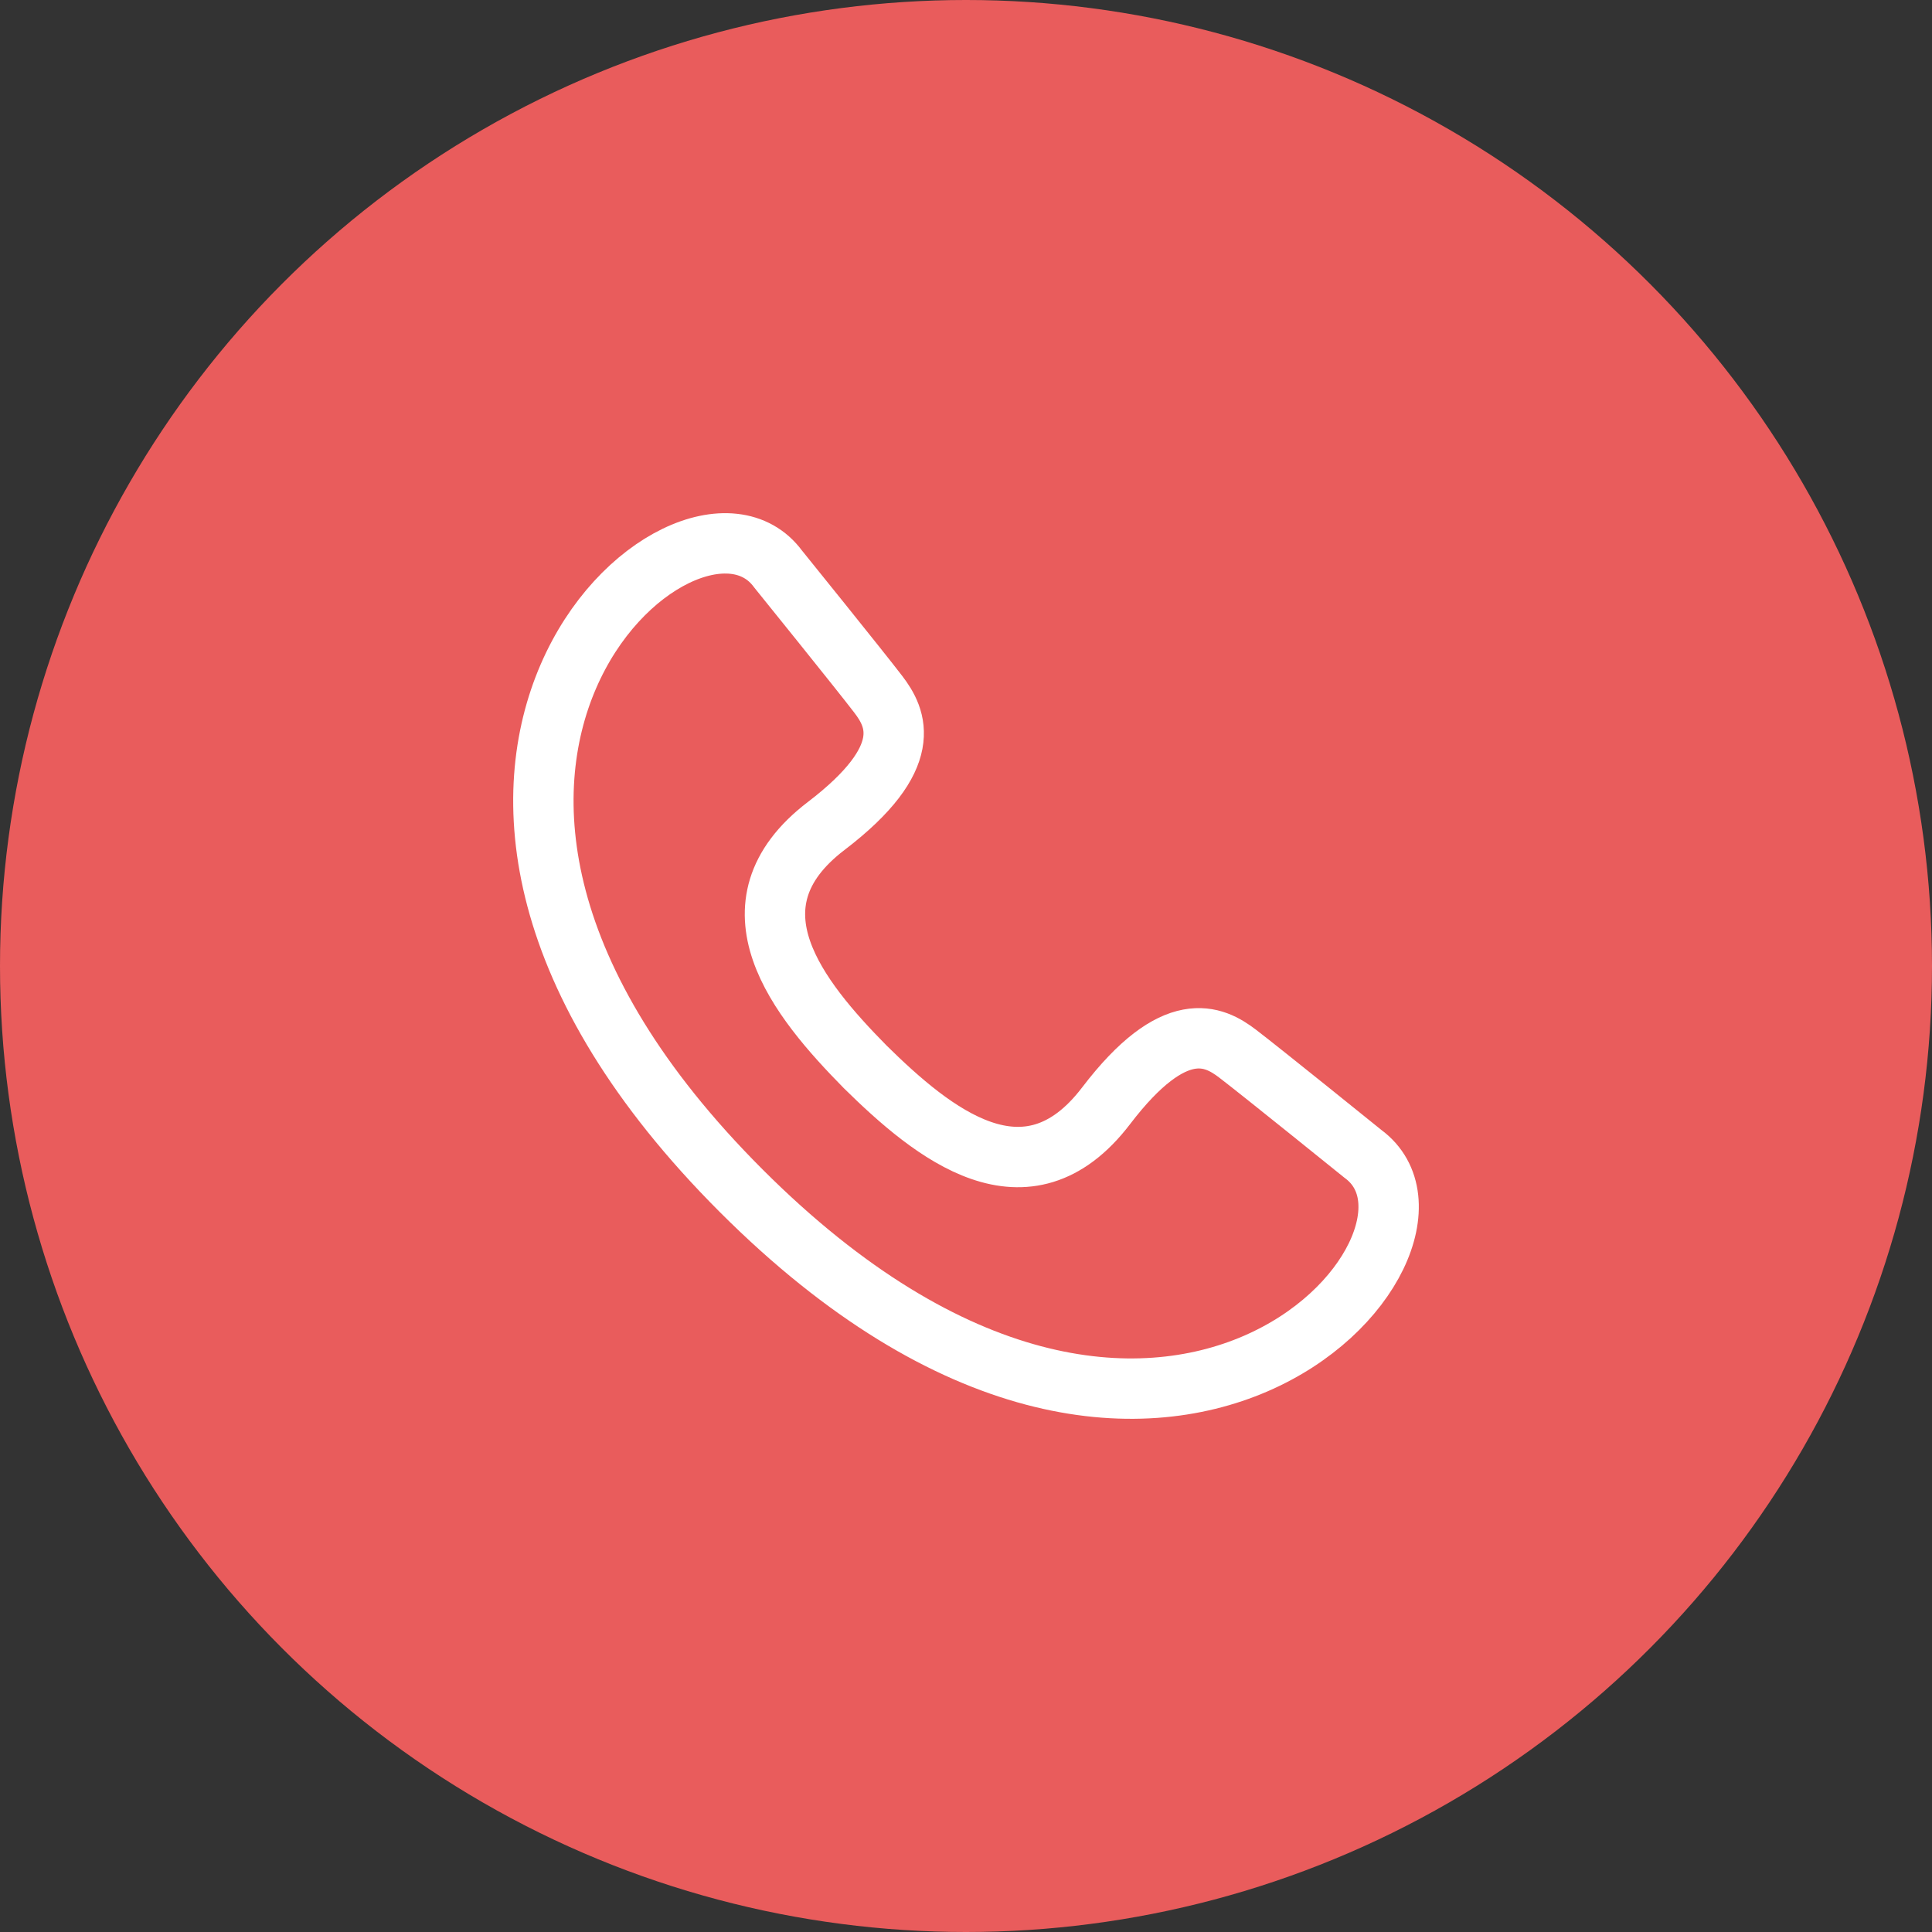 <?xml version="1.0" encoding="UTF-8"?> <svg xmlns="http://www.w3.org/2000/svg" width="32" height="32" viewBox="0 0 32 32" fill="none"><rect x="0" y="0" width="32" height="32" fill="#333333" stroke="none"/><circle cx="16" cy="16" r="16" fill="#E95C5C"></circle><path fill-rule="evenodd" clip-rule="evenodd" d="M12.277 19.723C5.292 12.738 11.421 7.427 12.888 9.425C12.888 9.425 14.248 11.108 14.547 11.5C14.847 11.892 15.174 12.544 13.684 13.681C11.958 14.998 13.223 16.546 14.33 17.67C15.454 18.777 17.002 20.042 18.32 18.316C19.456 16.826 20.108 17.153 20.5 17.453C20.892 17.752 22.575 19.112 22.575 19.112C24.573 20.579 19.262 26.708 12.277 19.723Z" stroke="white" stroke-miterlimit="22.926" stroke-linecap="round" stroke-linejoin="round"></path></svg> 